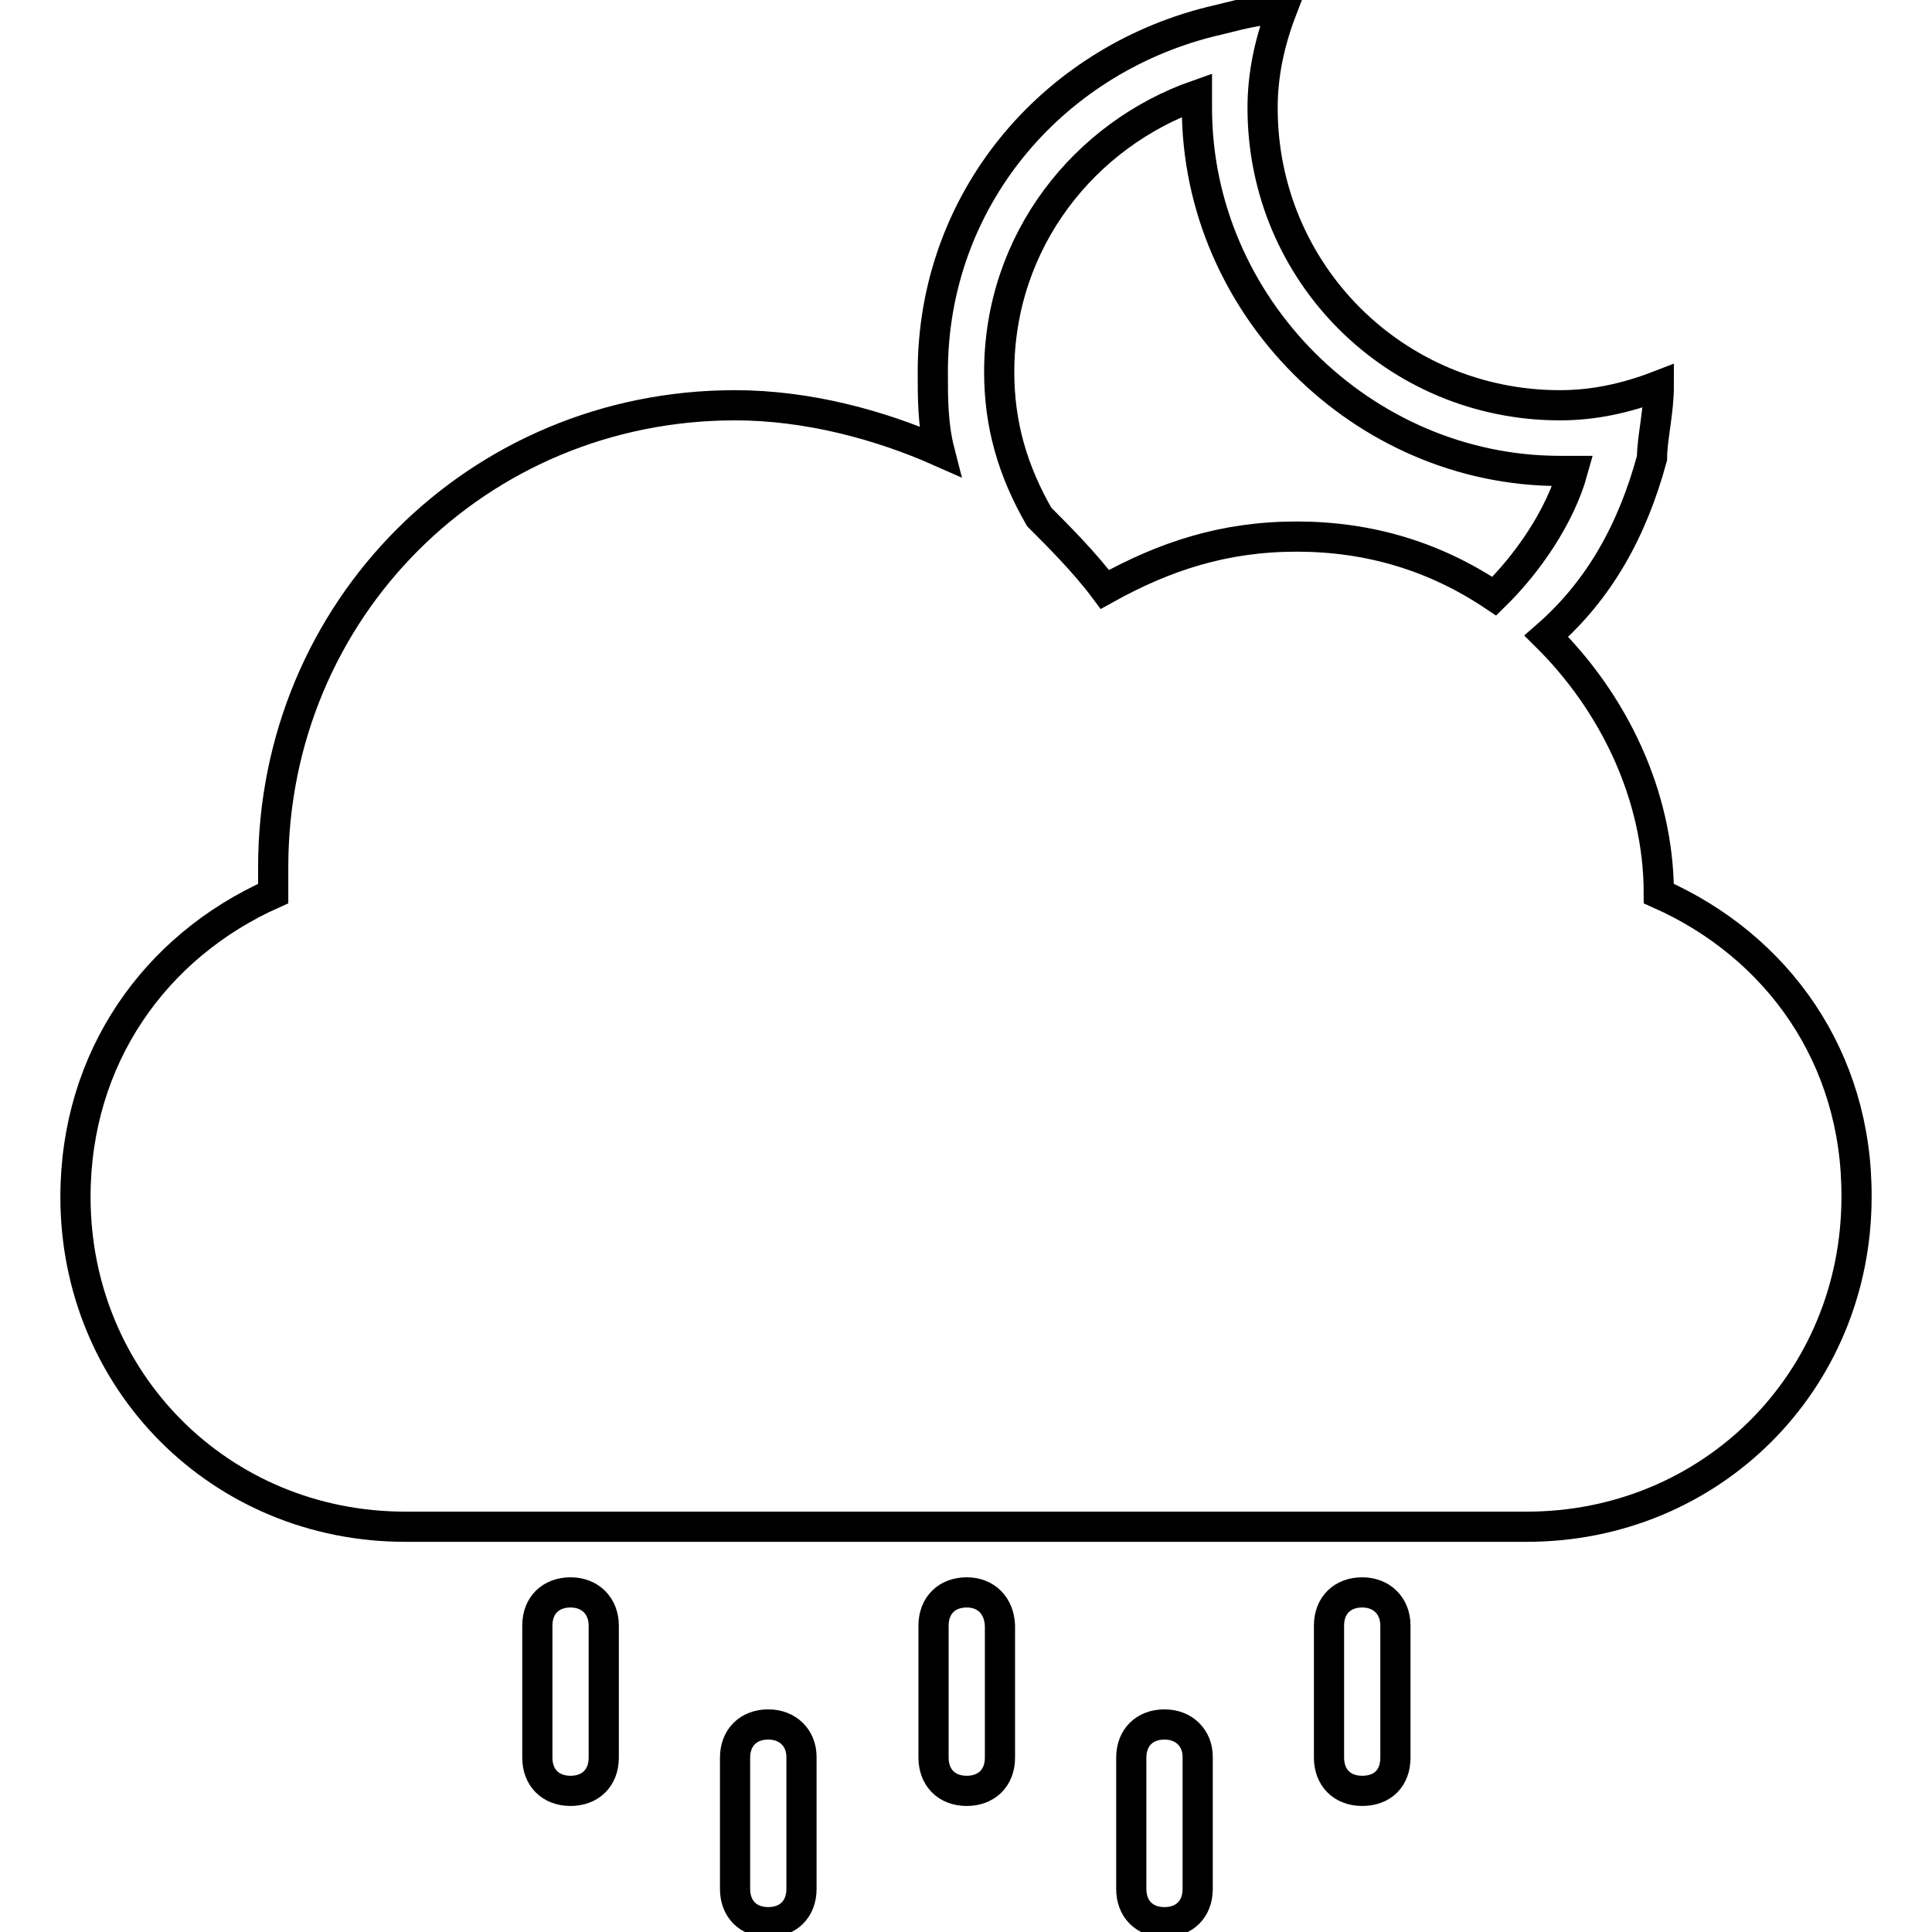 <?xml version="1.0" encoding="utf-8"?>
<!-- Svg Vector Icons : http://www.onlinewebfonts.com/icon -->
<!DOCTYPE svg PUBLIC "-//W3C//DTD SVG 1.1//EN" "http://www.w3.org/Graphics/SVG/1.1/DTD/svg11.dtd">
<svg version="1.1" xmlns="http://www.w3.org/2000/svg" xmlns:xlink="http://www.w3.org/1999/xlink" x="0px" y="0px" viewBox="0 0 256 256" enable-background="new 0 0 256 256" xml:space="preserve">
<g><g><g><g><path stroke-width="4" fill-opacity="0" stroke="#000000"  d="M101.8,228.5c-2.6,0-4.4,1.7-4.4,4.4v17.4c0,2.6,1.7,4.4,4.4,4.4c2.6,0,4.4-1.7,4.4-4.4v-17.5C106.2,230.3,104.4,228.5,101.8,228.5z"/><path stroke-width="4" fill-opacity="0" stroke="#000000"  d="M128.1,211c-2.6,0-4.4,1.7-4.4,4.4v17.5c0,2.6,1.7,4.4,4.4,4.4c2.6,0,4.4-1.7,4.4-4.4v-17.5C132.4,212.8,130.7,211,128.1,211z"/><path stroke-width="4" fill-opacity="0" stroke="#000000"  d="M75.6,211c-2.6,0-4.4,1.7-4.4,4.4v17.5c0,2.6,1.7,4.4,4.4,4.4c2.6,0,4.4-1.7,4.4-4.4v-17.5C80,212.8,78.2,211,75.6,211z"/><path stroke-width="4" fill-opacity="0" stroke="#000000"  d="M219.8,118.4c0-13.1-6.1-25.4-14.9-34.1c7-6.1,11.4-14,14-23.6c0-2.6,0.9-6.1,0.9-9.6c-4.4,1.7-8.7,2.6-13.1,2.6c-21.8,0-39.4-17.5-39.4-39.4c0-4.4,0.9-8.7,2.6-13.1c-3.5,0-6.1,0.9-9.6,1.7c-21,5.3-36.7,23.6-36.7,46.4c0,3.5,0,7,0.9,10.5c-7.9-3.5-17.5-6.1-27.1-6.1c-34.1,0-61.2,27.1-61.2,61.2c0,0.9,0,2.6,0,3.5c-15.7,7-26.2,21.8-26.2,40.2c0,24.4,19.2,43.7,43.7,43.7h148.6c24.4,0,43.7-19.2,43.7-43.7C246.1,140.2,235.6,125.4,219.8,118.4z M198,79c-7.9-5.3-16.6-7.9-26.2-7.9s-17.5,2.6-25.4,7c-2.6-3.5-6.1-7-8.7-9.6c-3.5-6.1-5.3-12.2-5.3-19.2c0-17.5,11.4-31.5,26.2-36.7c0,0.9,0,1.7,0,1.7c0,26.2,21.9,48.1,48.1,48.1c0.9,0,1.7,0,1.7,0C206.7,68.5,202.4,74.7,198,79z"/><path stroke-width="4" fill-opacity="0" stroke="#000000"  d="M154.3,228.5c-2.6,0-4.4,1.7-4.4,4.4v17.4c0,2.6,1.7,4.4,4.4,4.4c2.6,0,4.4-1.7,4.4-4.4v-17.5C158.7,230.3,156.9,228.5,154.3,228.5z"/><path stroke-width="4" fill-opacity="0" stroke="#000000"  d="M180.5,211c-2.6,0-4.4,1.7-4.4,4.4v17.5c0,2.6,1.7,4.4,4.4,4.4s4.4-1.7,4.4-4.4v-17.5C184.9,212.8,183.1,211,180.5,211z"/></g></g><g></g><g></g><g></g><g></g><g></g><g></g><g></g><g></g><g></g><g></g><g></g><g></g><g></g><g></g><g></g></g></g>
</svg>